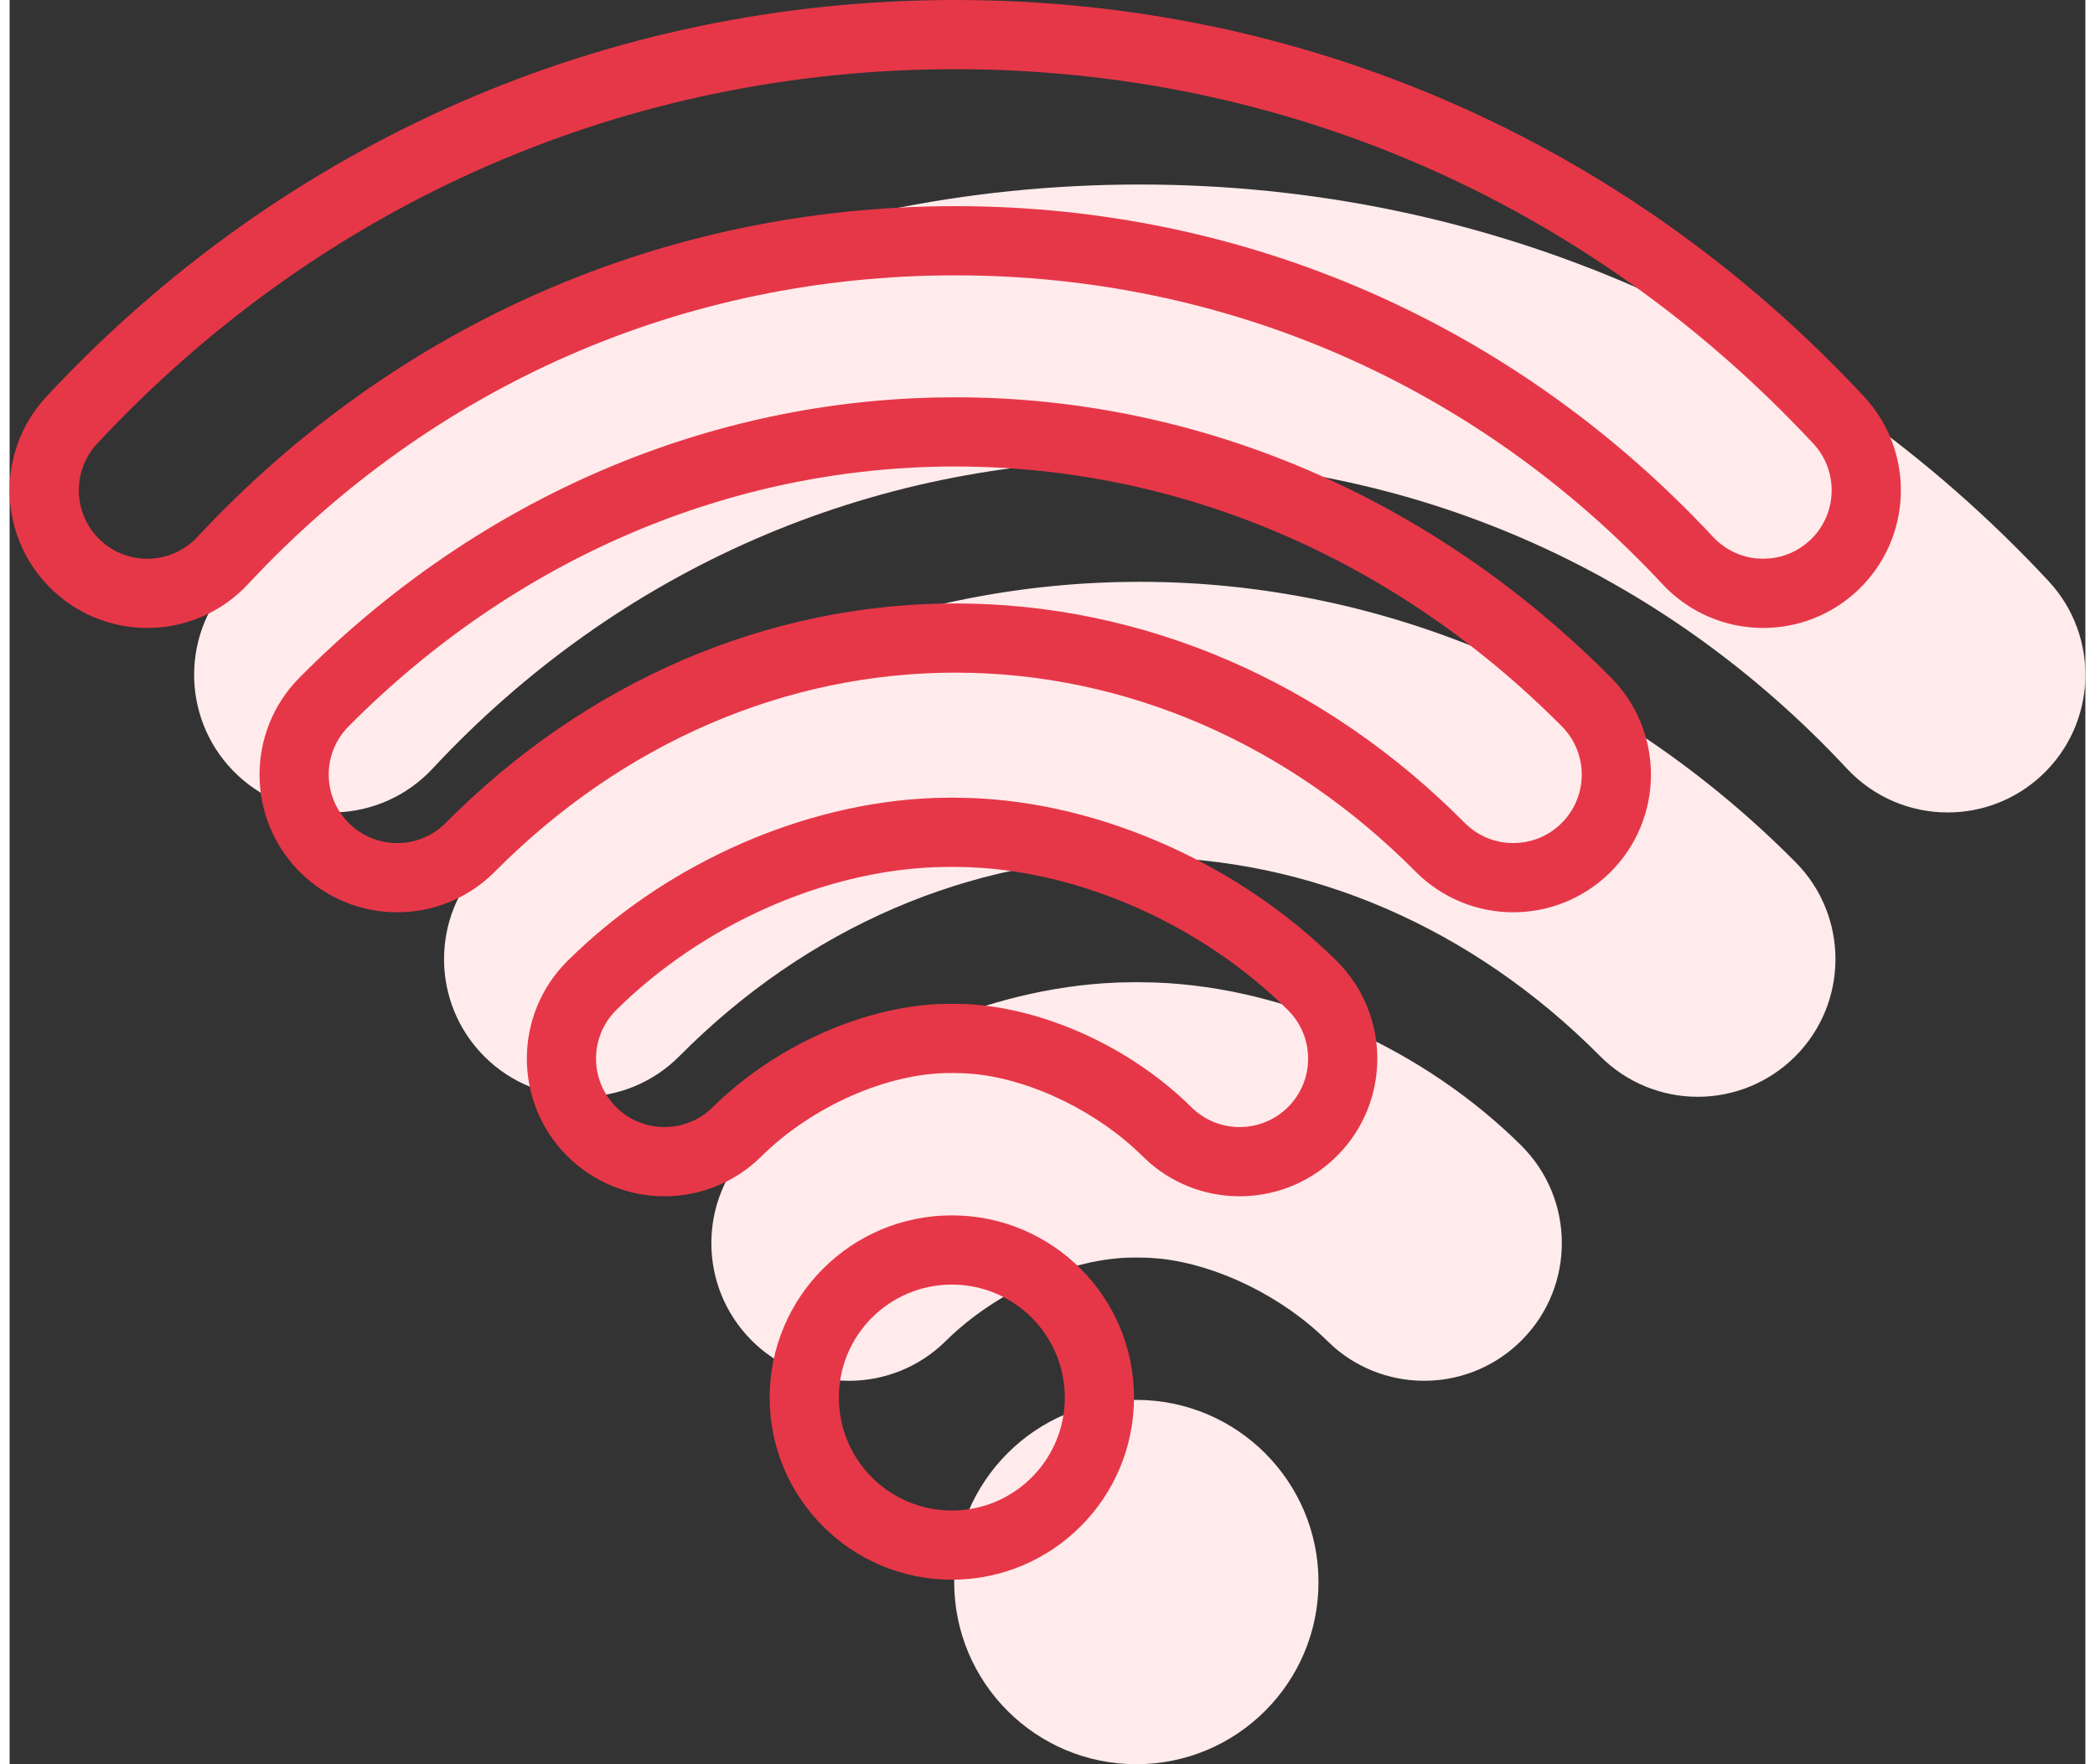 <?xml version="1.0" encoding="UTF-8"?>
<svg width="57px" height="48px" viewBox="0 0 45 38.246" version="1.1" xmlns="http://www.w3.org/2000/svg" xmlns:xlink="http://www.w3.org/1999/xlink">
    <rect x="0" y="0" width="45" height="38.246" fill="#333333" stroke="none"/>
    <title>Icon/48px/VPN</title>
    <g id="www." stroke="none" stroke-width="1" fill="none" fill-rule="evenodd">
        <g id="VPN" transform="translate(-1018.5, -1079.502)">
            <g id="Features" transform="translate(162, 839)">
                <g id="Web-Shield" transform="translate(855, 236.002)">
                    <g id="Icon/48px/VPN" transform="translate(1.5, 4.5)">
                        <path d="M24.426,30.348 C26.607,30.348 28.375,32.116 28.375,34.297 C28.375,36.478 26.607,38.246 24.426,38.246 C22.245,38.246 20.477,36.478 20.477,34.297 C20.477,32.116 22.245,30.348 24.426,30.348 Z M24.377,21.293 L24.485,21.293 L24.846,21.3 C27.674,21.405 30.653,22.736 32.766,24.829 C33.937,25.989 33.946,27.879 32.786,29.049 C31.672,30.174 29.886,30.227 28.709,29.203 L28.565,29.069 C27.586,28.099 26.175,27.42 24.954,27.287 L24.712,27.268 L24.486,27.262 L24.377,27.262 C23.039,27.262 21.399,27.978 20.297,29.069 C19.732,29.63 18.977,29.934 18.197,29.934 C17.407,29.934 16.644,29.622 16.077,29.05 C14.917,27.879 14.926,25.989 16.097,24.829 C18.125,22.819 20.952,21.512 23.701,21.317 L24.045,21.299 L24.377,21.293 Z M24.5,12.613 C29.78,12.613 34.832,14.777 38.716,18.69 C39.877,19.86 39.87,21.75 38.7,22.911 C38.134,23.472 37.378,23.777 36.597,23.777 C35.809,23.777 35.046,23.466 34.479,22.895 C31.712,20.107 28.171,18.581 24.5,18.582 C20.828,18.582 17.287,20.107 14.521,22.895 C13.36,24.065 11.47,24.072 10.3,22.911 C9.13,21.75 9.123,19.861 10.284,18.69 C14.059,14.886 18.939,12.734 24.06,12.618 L24.5,12.613 Z M24.5,4 C32.034,4 39.037,7.056 44.199,12.594 C45.323,13.8 45.256,15.688 44.05,16.812 C43.491,17.333 42.765,17.613 42.016,17.613 C41.195,17.613 40.404,17.277 39.832,16.664 C35.805,12.343 30.367,9.969 24.5,9.969 C18.633,9.969 13.195,12.342 9.168,16.664 C8.044,17.869 6.156,17.936 4.95,16.812 C3.744,15.688 3.677,13.8 4.801,12.594 C9.963,7.056 16.966,4 24.5,4 Z" id="Combined-Shape" fill="#FFEBEB"></path>
                        <path d="M20.426,26.348 C22.607,26.348 24.375,28.116 24.375,30.297 C24.375,32.478 22.607,34.246 20.426,34.246 C18.245,34.246 16.477,32.478 16.477,30.297 C16.477,28.116 18.245,26.348 20.426,26.348 Z M20.426,27.848 C19.073,27.848 17.977,28.944 17.977,30.297 C17.977,31.595 18.987,32.658 20.265,32.741 L20.426,32.746 L20.587,32.741 C21.864,32.658 22.875,31.595 22.875,30.297 C22.875,28.944 21.778,27.848 20.426,27.848 Z M20.377,17.293 L20.485,17.293 L20.846,17.3 C23.674,17.405 26.653,18.736 28.766,20.829 C29.937,21.989 29.946,23.879 28.786,25.049 C27.672,26.174 25.886,26.227 24.709,25.203 L24.565,25.069 C23.586,24.099 22.175,23.42 20.954,23.287 L20.712,23.268 L20.486,23.262 L20.377,23.262 C19.039,23.262 17.399,23.978 16.297,25.069 C15.732,25.63 14.977,25.934 14.197,25.934 C13.407,25.934 12.644,25.622 12.077,25.05 C10.917,23.879 10.926,21.989 12.097,20.829 C14.125,18.819 16.952,17.512 19.701,17.317 L20.045,17.299 L20.377,17.293 Z M20.377,18.793 L20.073,18.799 C17.632,18.889 15.006,20.058 13.152,21.895 C12.57,22.472 12.566,23.411 13.143,23.994 C13.396,24.25 13.721,24.395 14.054,24.427 L14.197,24.434 L14.338,24.427 C14.668,24.396 14.988,24.255 15.242,24.004 C16.548,22.71 18.432,21.851 20.113,21.768 L20.377,21.762 L20.486,21.762 L20.749,21.768 C22.431,21.851 24.315,22.71 25.621,24.004 C25.912,24.292 26.293,24.435 26.673,24.434 L26.815,24.426 C27.146,24.393 27.468,24.249 27.72,23.994 C28.297,23.412 28.293,22.472 27.71,21.895 C25.937,20.138 23.458,18.992 21.109,18.817 L20.79,18.799 L20.485,18.793 L20.377,18.793 Z M20.5,8.613 C25.78,8.613 30.832,10.777 34.716,14.69 C35.877,15.86 35.87,17.75 34.7,18.911 C34.134,19.472 33.378,19.777 32.597,19.777 C31.809,19.777 31.046,19.466 30.479,18.895 C27.712,16.107 24.171,14.581 20.5,14.582 C16.828,14.582 13.287,16.107 10.521,18.895 C9.36,20.065 7.47,20.072 6.3,18.911 C5.13,17.75 5.123,15.861 6.284,14.69 C10.059,10.886 14.939,8.734 20.06,8.618 L20.5,8.613 Z M20.5,10.113 C15.624,10.113 10.953,12.114 7.348,15.747 C6.771,16.329 6.775,17.269 7.357,17.846 C7.648,18.135 8.028,18.278 8.408,18.277 L8.55,18.27 C8.881,18.237 9.203,18.093 9.456,17.838 C12.499,14.771 16.421,13.082 20.5,13.082 C24.577,13.081 28.499,14.771 31.544,17.838 C31.798,18.094 32.122,18.238 32.454,18.27 L32.597,18.277 L32.739,18.27 C33.069,18.239 33.39,18.097 33.643,17.846 C34.225,17.269 34.229,16.329 33.651,15.747 C30.045,12.114 25.374,10.113 20.5,10.113 Z M20.5,8.8817842e-16 C28.034,8.8817842e-16 35.037,3.056 40.199,8.594 C41.323,9.8 41.256,11.688 40.05,12.812 C39.491,13.333 38.765,13.613 38.016,13.613 C37.195,13.613 36.404,13.277 35.832,12.664 C31.805,8.343 26.367,5.969 20.5,5.969 C14.633,5.969 9.195,8.342 5.168,12.664 C4.044,13.869 2.156,13.936 0.95,12.812 C-0.256,11.688 -0.323,9.8 0.801,8.594 C5.963,3.056 12.966,8.8817842e-16 20.5,8.8817842e-16 Z M20.5,1.5 C13.383,1.5 6.777,4.383 1.898,9.617 C1.34,10.217 1.373,11.156 1.972,11.715 C2.272,11.994 2.657,12.126 3.037,12.112 L3.179,12.101 C3.508,12.057 3.826,11.903 4.07,11.641 C8.381,7.016 14.216,4.469 20.5,4.469 C26.784,4.469 32.619,7.016 36.93,11.641 C37.186,11.915 37.521,12.071 37.867,12.106 L38.016,12.113 L38.171,12.105 C38.481,12.073 38.782,11.943 39.028,11.715 C39.627,11.156 39.66,10.217 39.102,9.617 C34.223,4.383 27.617,1.5 20.5,1.5 Z" id="Combined-Shape" fill="#E63748"></path>
                    </g>
                </g>
            </g>
        </g>
    </g>
</svg>
